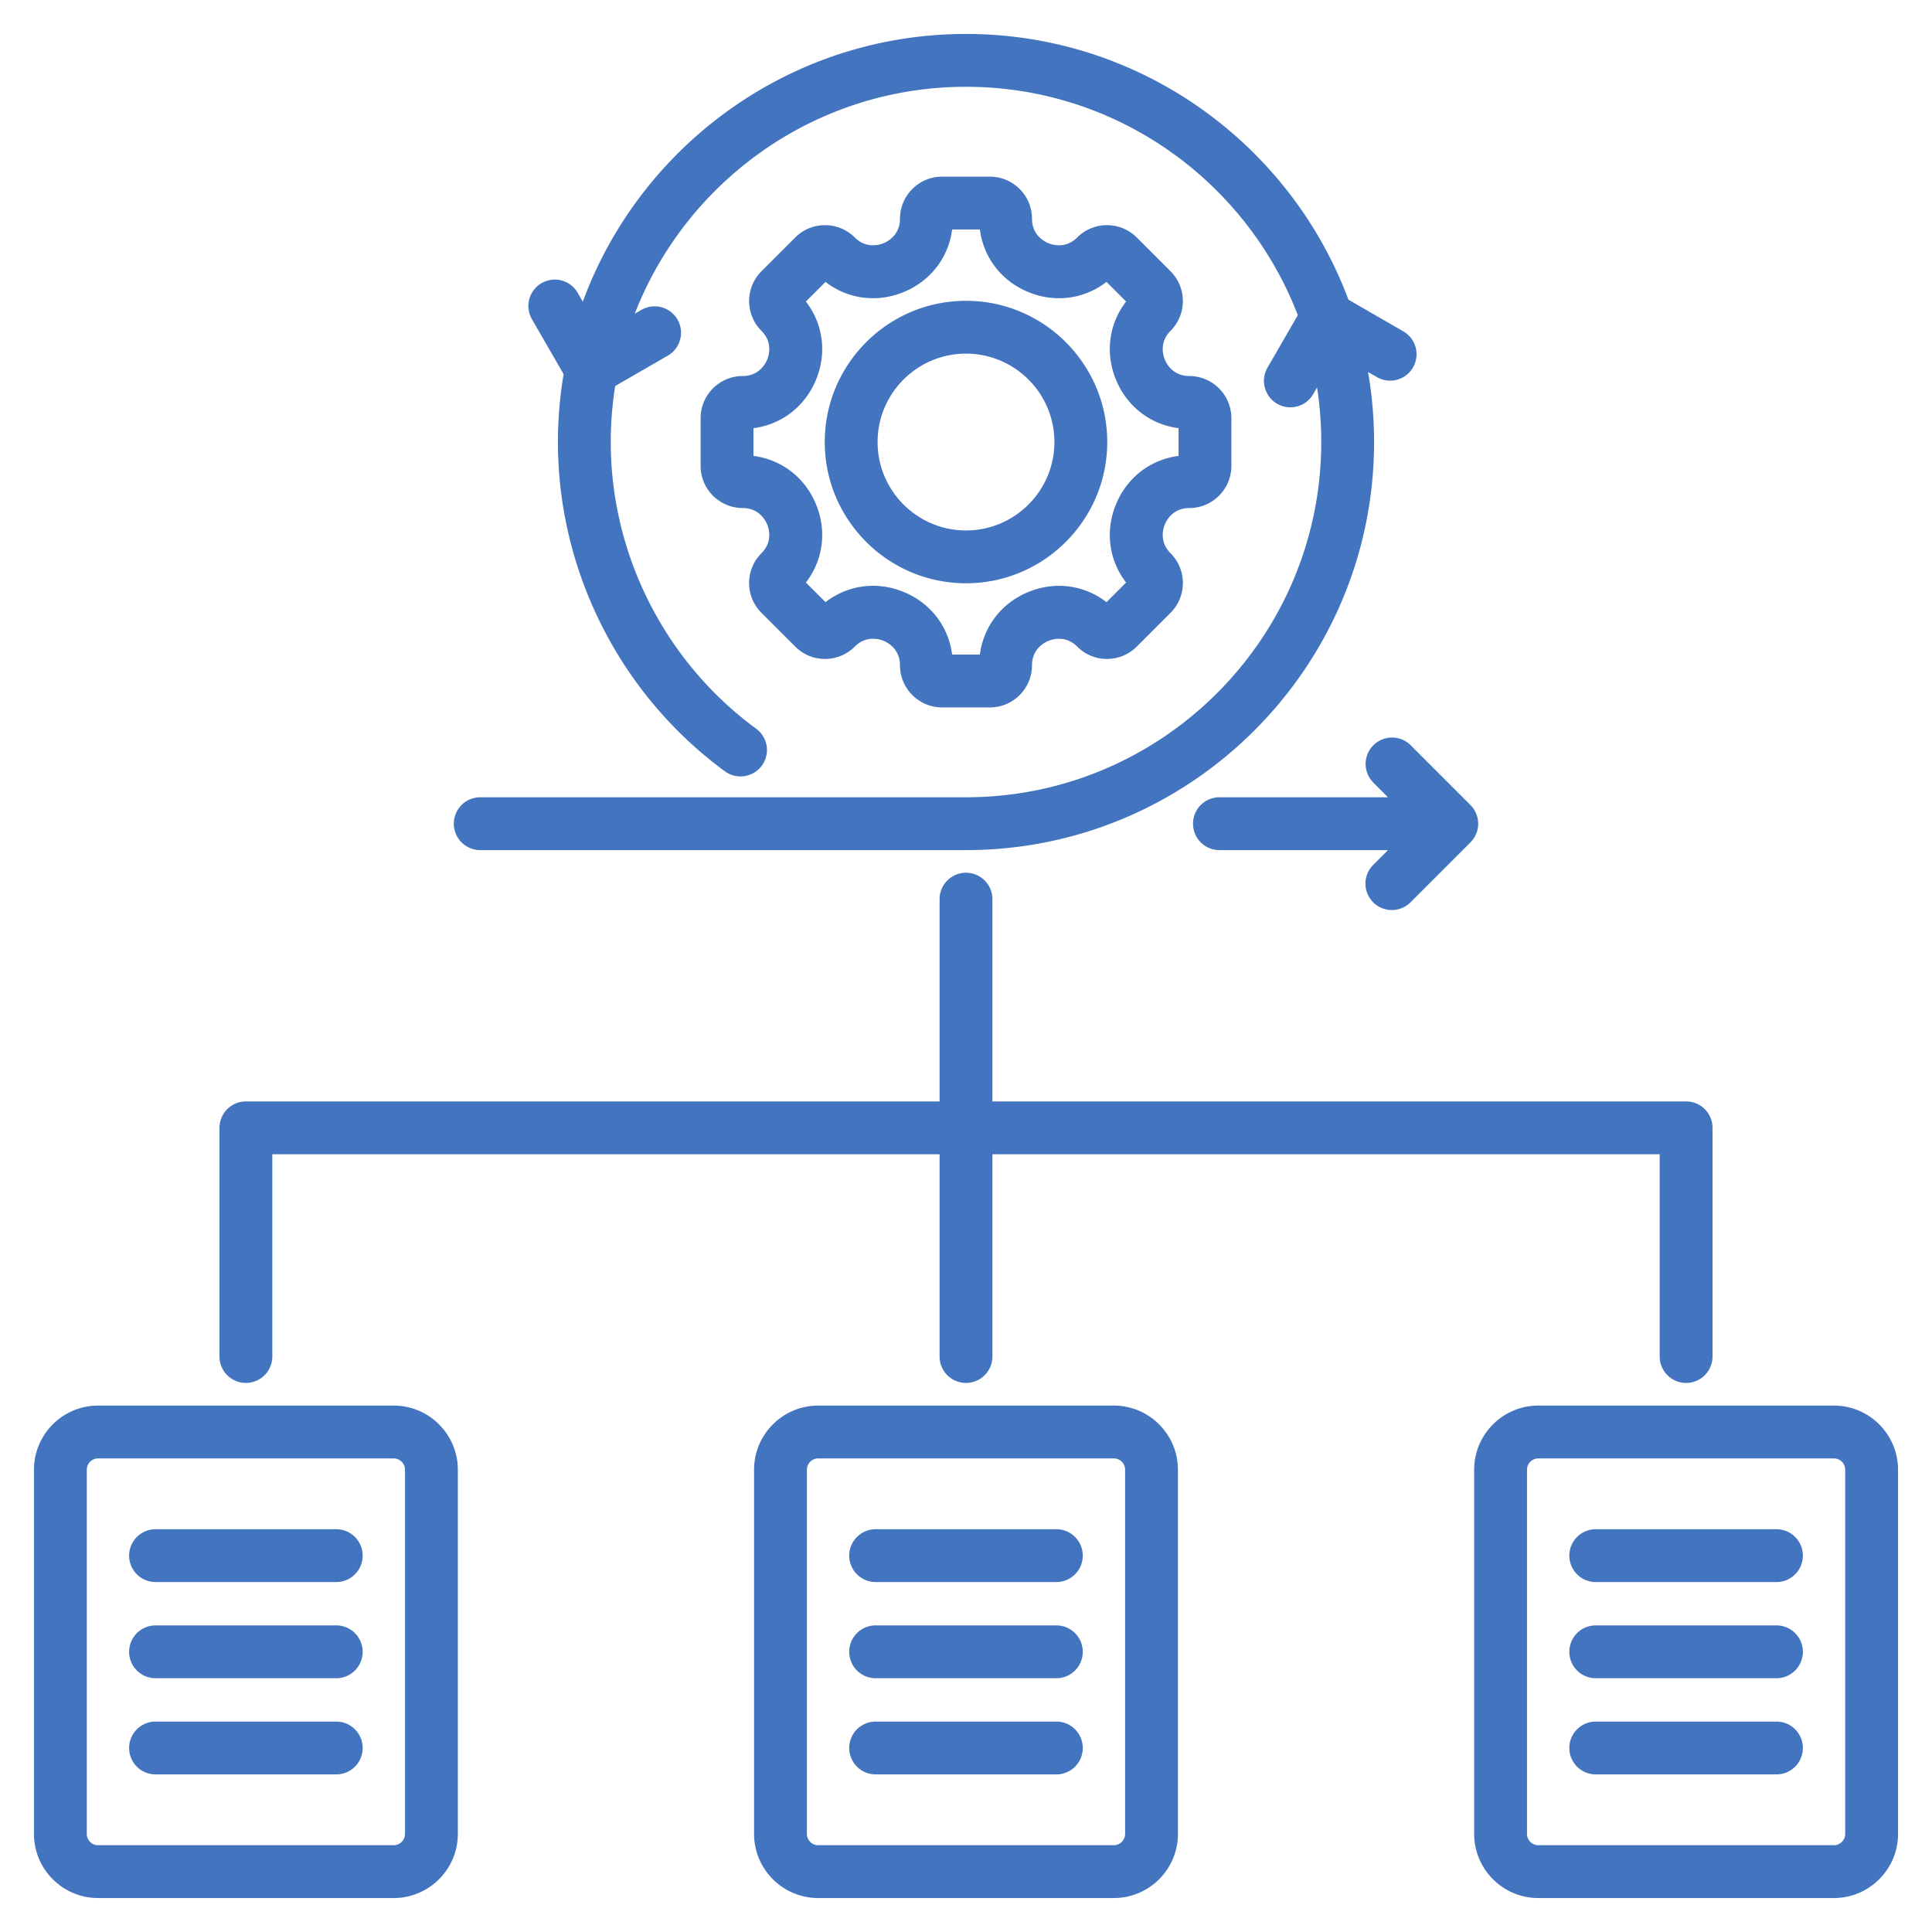 <svg xmlns="http://www.w3.org/2000/svg" version="1.1" xmlns:xlink="http://www.w3.org/1999/xlink" width="512" height="512" x="0" y="0" viewBox="0 0 512 512" style="enable-background:new 0 0 512 512" xml:space="preserve" class=""><g><path d="m373.805 197.458 15.88 15.881a7 7 0 0 1 0 9.898l-15.88 15.881c-1.367 1.367-3.159 2.051-4.95 2.051s-3.583-.684-4.949-2.05a7 7 0 0 1-.001-9.899l3.931-3.932h-44.672a7 7 0 1 1 0-14h44.672l-3.931-3.932a7 7 0 0 1 9.9-9.898zm-246.539 27.83H256c59.631 0 108.145-48.513 108.145-108.144 0-6.329-.552-12.53-1.6-18.564l2.394 1.382a7 7 0 0 0 7-12.124l-14.59-8.423C342.005 38.333 302.366 9 256 9c-46.567 0-86.354 29.586-101.552 70.948l-1.382-2.394a7 7 0 0 0-12.124 7l8.422 14.587a108.37 108.37 0 0 0-1.507 18.003c0 34.364 16.577 67.011 44.344 87.328a7.001 7.001 0 0 0 8.267-11.299c-24.177-17.69-38.611-46.113-38.611-76.029 0-5.051.405-10.009 1.175-14.847l13.989-8.076a7 7 0 0 0-7-12.124l-1.806 1.042C181.878 47.985 216.074 23 256 23c40.071 0 74.369 25.168 87.933 60.524l-8.073 13.982a7 7 0 0 0 12.124 6.999l1.05-1.818a94.545 94.545 0 0 1 1.11 14.456c0 51.911-42.233 94.144-94.145 94.144H127.266a7 7 0 0 0 0 14.001zm74.528-78.676c3.066-3.066 1.93-6.624 1.509-7.641s-2.133-4.335-6.472-4.335c-6.153 0-11.159-5.007-11.159-11.16v-12.665c0-6.153 5.006-11.159 11.159-11.159 4.339 0 6.051-3.318 6.472-4.335.421-1.018 1.558-4.574-1.511-7.642-4.351-4.352-4.351-11.433 0-15.784l8.956-8.956c4.352-4.35 11.432-4.35 15.783 0 3.065 3.068 6.623 1.932 7.642 1.512 1.017-.422 4.335-2.133 4.335-6.472 0-6.153 5.006-11.16 11.159-11.16h12.666c6.153 0 11.159 5.007 11.159 11.16 0 4.339 3.318 6.05 4.335 6.472 1.019.42 4.576 1.556 7.642-1.512 4.352-4.35 11.432-4.35 15.783 0l8.956 8.956c4.351 4.352 4.351 11.433 0 15.784-3.068 3.067-1.932 6.624-1.511 7.642.421 1.017 2.133 4.335 6.472 4.335 6.153 0 11.159 5.006 11.159 11.159v12.665c0 6.153-5.006 11.16-11.159 11.16-4.339 0-6.051 3.318-6.472 4.335s-1.558 4.574 1.511 7.643c2.107 2.105 3.269 4.909 3.269 7.891s-1.161 5.785-3.271 7.893l-8.954 8.955c-2.106 2.107-4.91 3.269-7.892 3.269s-5.785-1.161-7.893-3.271c-3.065-3.065-6.623-1.931-7.641-1.509-1.017.421-4.335 2.133-4.335 6.472 0 6.153-5.006 11.159-11.159 11.159h-12.666c-6.153 0-11.159-5.006-11.159-11.159 0-4.35-3.315-6.062-4.331-6.482-1.015-.42-4.571-1.555-7.646 1.521-2.106 2.107-4.91 3.269-7.892 3.269s-5.785-1.161-7.893-3.271l-8.955-8.954c-2.107-2.106-3.269-4.91-3.269-7.892s1.164-5.785 3.273-7.893zm14.443-12.999c2.946 7.114 1.899 14.837-2.666 20.763l5.197 5.197c5.93-4.571 13.652-5.624 20.766-2.676 7.112 2.945 11.83 9.15 12.792 16.575h7.349c.962-7.418 5.681-13.618 12.794-16.565 7.115-2.946 14.837-1.9 20.763 2.666l5.197-5.197c-4.565-5.928-5.612-13.648-2.666-20.763 2.947-7.113 9.147-11.832 16.565-12.794v-7.35c-7.418-.962-13.618-5.682-16.565-12.795-2.946-7.114-1.899-14.837 2.666-20.763l-5.197-5.197c-5.927 4.566-13.649 5.613-20.762 2.666-7.114-2.946-11.833-9.147-12.796-16.565h-7.348c-.963 7.418-5.682 13.619-12.796 16.565-7.115 2.946-14.835 1.898-20.762-2.666l-5.197 5.197c4.565 5.926 5.612 13.648 2.666 20.763-2.947 7.113-9.147 11.833-16.565 12.795v7.35c7.418.962 13.618 5.681 16.565 12.794zm2.334-16.468c0-20.639 16.79-37.429 37.429-37.429s37.429 16.79 37.429 37.429-16.79 37.429-37.429 37.429-37.429-16.791-37.429-37.429zm14 0c0 12.919 10.51 23.429 23.429 23.429s23.429-10.51 23.429-23.429S268.919 93.716 256 93.716s-23.429 10.51-23.429 23.429zM121.33 389.494V486c0 9.374-7.626 17-16.999 17H26c-9.374 0-17-7.626-17-17v-96.506c0-9.374 7.626-17 17-17h78.331c9.373 0 16.999 7.626 16.999 17zm-14 0c0-1.654-1.346-3-2.999-3H26c-1.654 0-3 1.346-3 3V486c0 1.654 1.346 3 3 3h78.331a3.003 3.003 0 0 0 2.999-3zm-18.219 66.741H41.219a7 7 0 1 0 0 14h47.893a7 7 0 1 0-.001-14zm0-25.488H41.219a7 7 0 1 0 0 14h47.893a7 7 0 1 0-.001-14zm0-25.487H41.219a7 7 0 1 0 0 14h47.893a7 7 0 1 0-.001-14zm223.054-15.766V486c0 9.374-7.626 17-17 17h-78.33c-9.374 0-17-7.626-17-17v-96.506c0-9.374 7.626-17 17-17h78.33c9.374 0 17 7.626 17 17zm-14 0c0-1.654-1.346-3-3-3h-78.33c-1.654 0-3 1.346-3 3V486c0 1.654 1.346 3 3 3h78.33c1.654 0 3-1.346 3-3zm-18.219 66.741h-47.893a7 7 0 1 0 0 14h47.893a7 7 0 1 0 0-14zm0-50.975h-47.893a7 7 0 1 0 0 14h47.893a7 7 0 1 0 0-14zm0 25.487h-47.893a7 7 0 1 0 0 14h47.893a7 7 0 1 0 0-14zM503 389.494V486c0 9.374-7.626 17-17 17h-78.33c-9.374 0-17-7.626-17-17v-96.506c0-9.374 7.626-17 17-17H486c9.374 0 17 7.626 17 17zm-14 0c0-1.654-1.346-3-3-3h-78.33c-1.654 0-3 1.346-3 3V486c0 1.654 1.346 3 3 3H486c1.654 0 3-1.346 3-3zm-18.219 15.766h-47.893a7 7 0 1 0 0 14h47.893a7 7 0 1 0 0-14zm0 25.487h-47.893a7 7 0 1 0 0 14h47.893a7 7 0 1 0 0-14zm0 25.488h-47.893a7 7 0 1 0 0 14h47.893a7 7 0 1 0 0-14zM65.165 366.493a7 7 0 0 0 7-7V305.89H249v53.603a7 7 0 1 0 14 0V305.89h176.835v53.603a7 7 0 1 0 14 0V298.89a7 7 0 0 0-7-7H263v-53.602a7 7 0 1 0-14 0v53.602H65.165a7 7 0 0 0-7 7v60.603a7 7 0 0 0 7 7z" fill="#4274c0" opacity="1" data-original="#000000" class=""></path></g></svg>